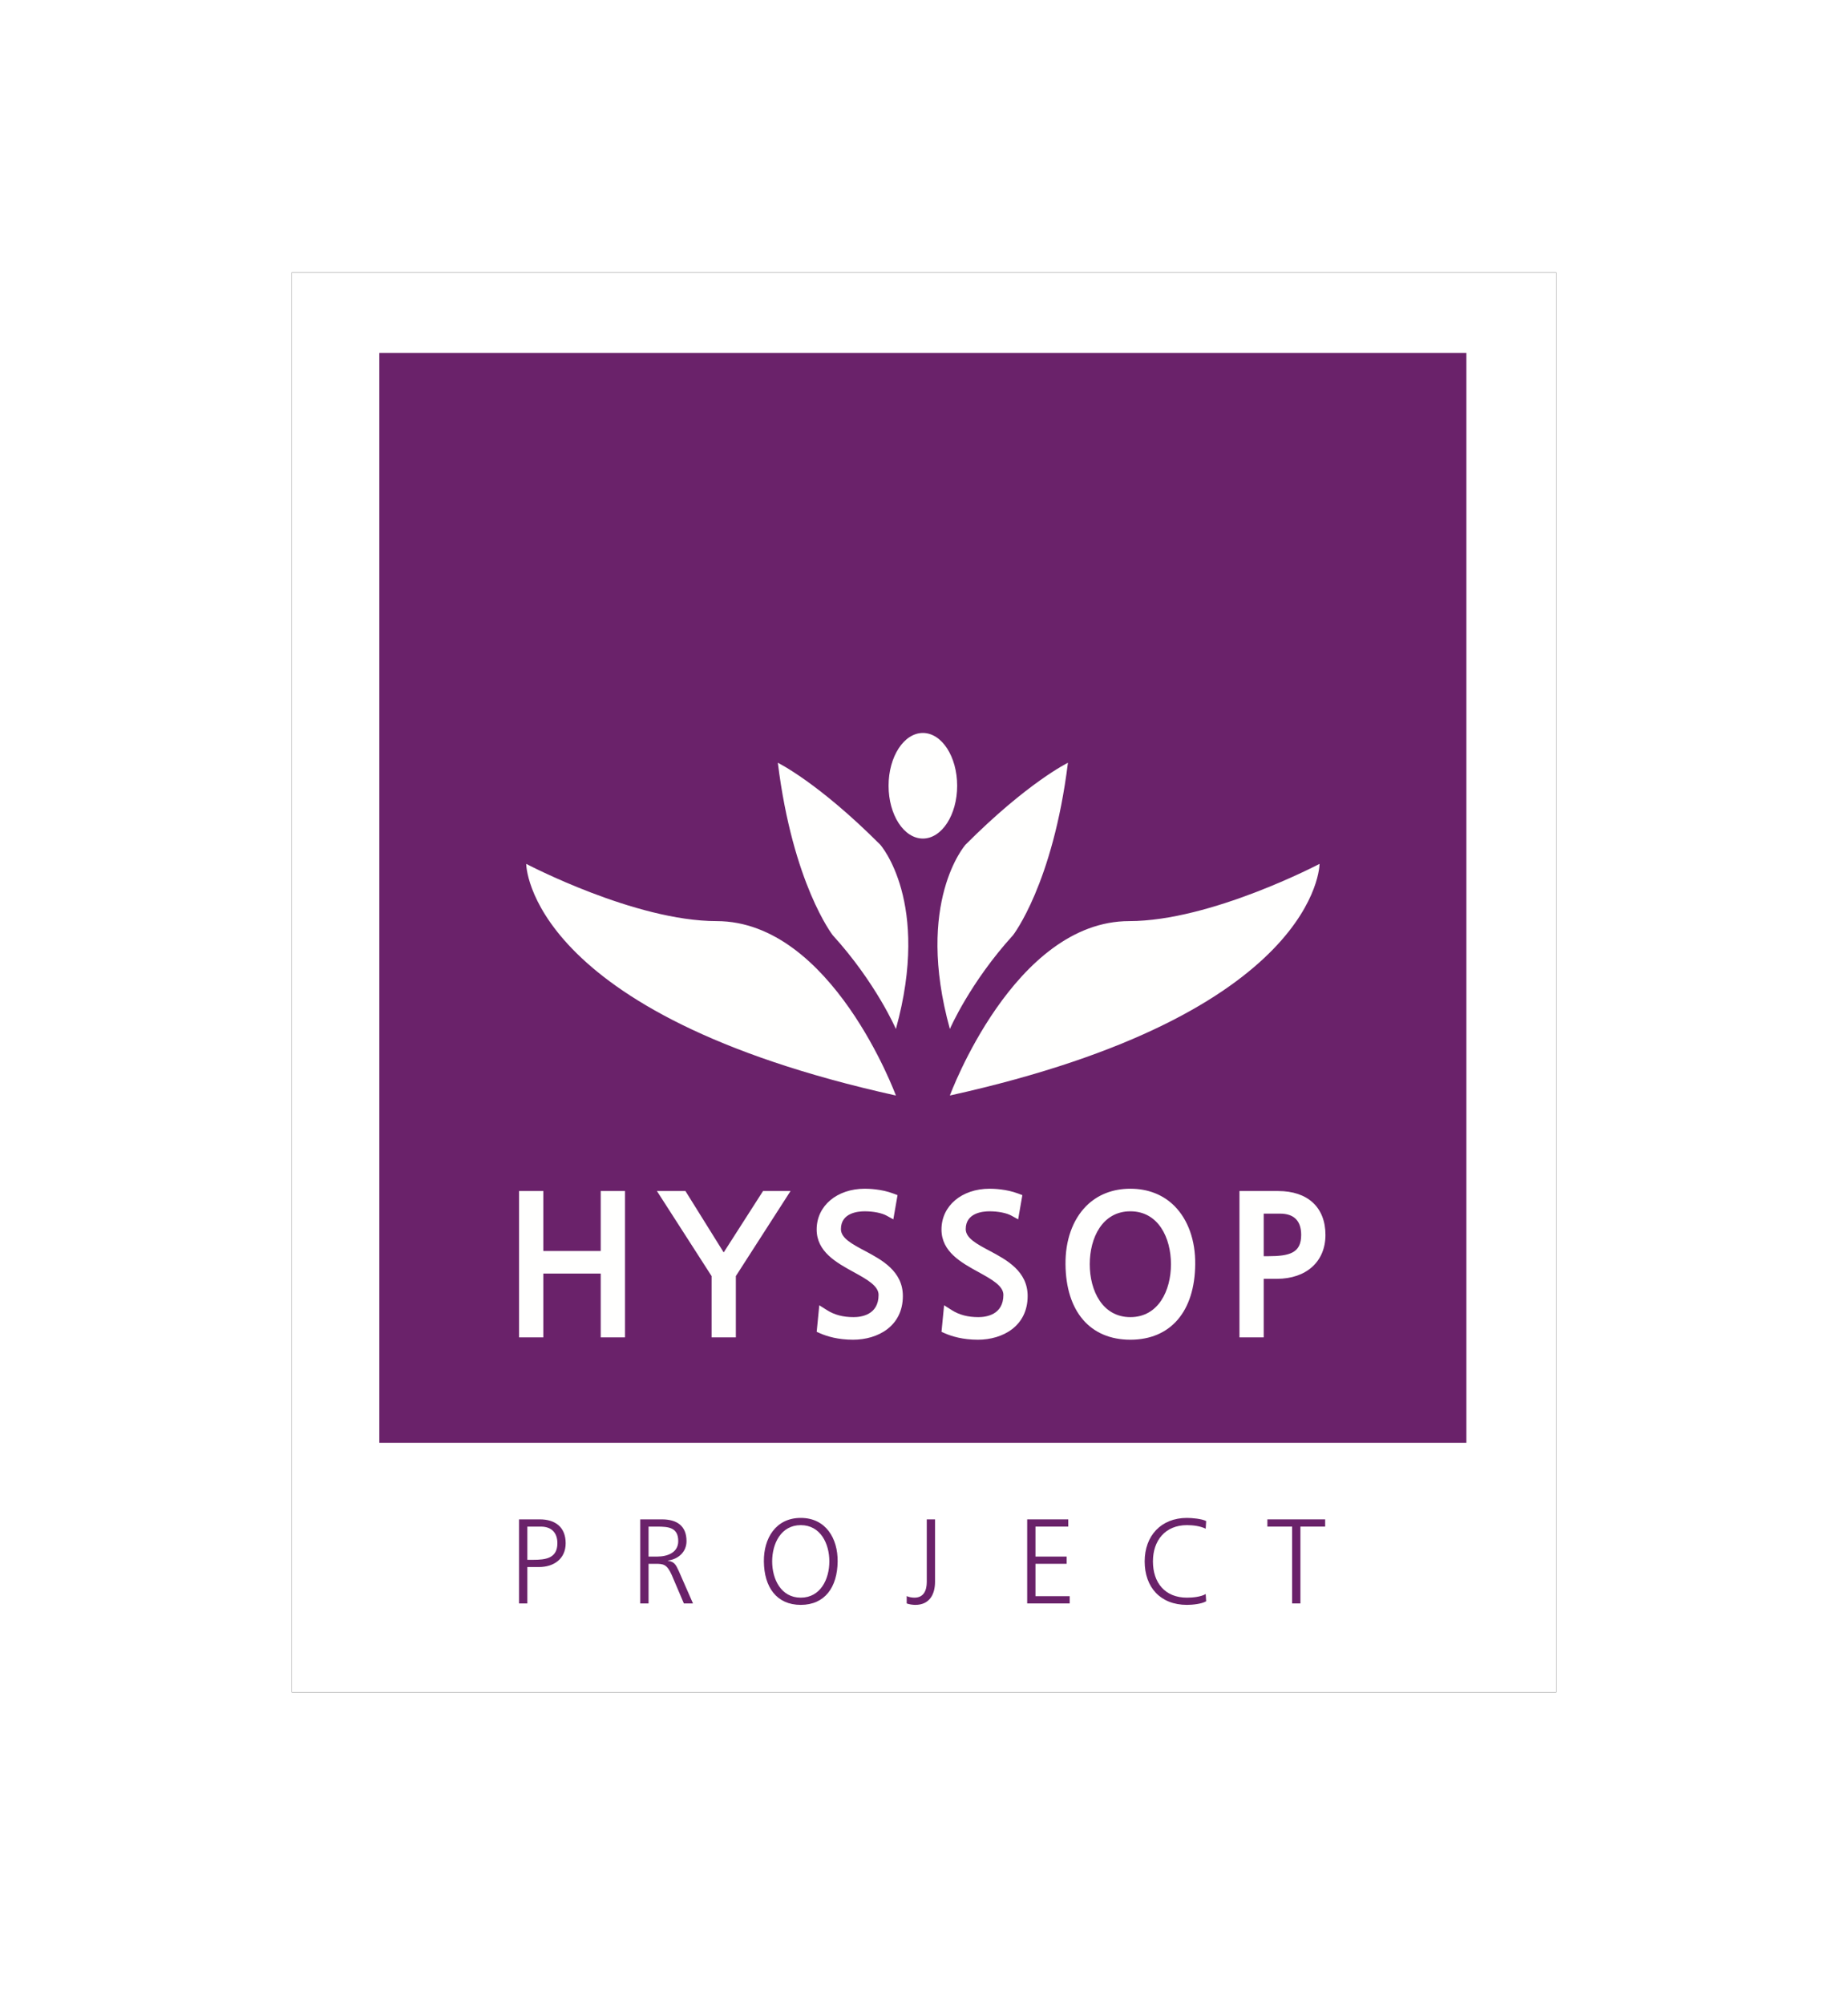 <svg xmlns="http://www.w3.org/2000/svg" width="190" height="206" viewBox="0 0 190 206" fill="none"><g filter="url(#filter0_d_634_93)"><path d="M160 28H30V174H160V28Z" fill="black"></path></g><path d="M160 28H30V174H160V28Z" fill="white"></path><path fill-rule="evenodd" clip-rule="evenodd" d="M39 148.335H150.765V36.282H39V148.335Z" fill="#6A226A"></path><path fill-rule="evenodd" clip-rule="evenodd" d="M54.102 88.816C54.102 88.816 54.102 104.226 92.11 112.632C92.11 112.632 85.521 94.701 73.665 94.701C65.281 94.701 54.102 88.816 54.102 88.816ZM135.668 88.816C135.668 88.816 135.668 104.226 97.661 112.632C97.661 112.632 104.249 94.701 116.106 94.701C124.488 94.701 135.668 88.816 135.668 88.816ZM97.661 105.792C94.04 92.724 99.266 86.848 99.266 86.848C105.663 80.433 109.798 78.423 109.798 78.423C108.25 90.899 104.155 96.148 104.155 96.148C99.706 101.041 97.661 105.792 97.661 105.792ZM92.11 105.792C95.73 92.724 90.504 86.848 90.504 86.848C84.106 80.433 79.972 78.423 79.972 78.423C81.518 90.899 85.614 96.148 85.614 96.148C90.064 101.041 92.11 105.792 92.11 105.792ZM98.409 80.785C98.409 83.784 96.829 86.213 94.885 86.213C92.937 86.213 91.358 83.784 91.358 80.785C91.358 77.788 92.937 75.358 94.885 75.358C96.829 75.358 98.409 77.788 98.409 80.785Z" fill="#FFFFFE"></path><path fill-rule="evenodd" clip-rule="evenodd" d="M54.219 160.369H54.812C56.096 160.369 57.306 160.223 57.306 158.662C57.306 157.571 56.69 156.954 55.602 156.954H54.219V160.369ZM53.367 156.209H55.491C57.109 156.209 58.158 157.025 58.158 158.662C58.158 160.269 56.948 161.112 55.404 161.112H54.219V164.853H53.367V156.209ZM66.681 160.035H67.582C68.582 160.035 69.732 159.652 69.732 158.45C69.732 157.038 68.731 156.954 67.557 156.954H66.681V160.035ZM65.828 156.209H68.052C69.584 156.209 70.583 156.865 70.583 158.45C70.583 159.565 69.732 160.306 68.67 160.444V160.468C69.361 160.556 69.508 160.928 69.782 161.509L71.25 164.853H70.312L69.064 161.93C68.57 160.816 68.201 160.779 67.386 160.779H66.681V164.853H65.828V156.209ZM79.389 160.531C79.389 162.364 80.303 164.259 82.329 164.259C84.354 164.259 85.268 162.364 85.268 160.531C85.268 158.697 84.354 156.803 82.329 156.803C80.303 156.803 79.389 158.697 79.389 160.531ZM82.329 156.061C84.922 156.061 86.144 158.191 86.121 160.531C86.096 163.181 84.811 165.001 82.329 165.001C79.846 165.001 78.561 163.181 78.537 160.531C78.512 158.191 79.736 156.061 82.329 156.061ZM96.135 162.623C96.135 163.948 95.543 165.001 94.111 165.001C93.84 165.001 93.481 164.952 93.221 164.853V164.097C93.444 164.209 93.779 164.259 94.023 164.259C94.975 164.259 95.285 163.502 95.285 162.649V156.209H96.135V162.623Z" fill="#6A226A"></path><path fill-rule="evenodd" clip-rule="evenodd" d="M105.609 156.209H109.833V156.953H106.46V160.034H109.664V160.778H106.46V164.108H109.981V164.853H105.609V156.209Z" fill="#6A226A"></path><path fill-rule="evenodd" clip-rule="evenodd" d="M123.962 157.174C123.419 156.891 122.639 156.803 122.034 156.803C119.798 156.803 118.538 158.388 118.538 160.531C118.538 162.71 119.763 164.259 122.034 164.259C122.605 164.259 123.467 164.183 123.962 163.887L124.01 164.63C123.542 164.913 122.579 165.001 122.034 165.001C119.318 165.001 117.688 163.205 117.688 160.531C117.688 157.906 119.367 156.061 122.034 156.061C122.542 156.061 123.564 156.148 124.01 156.384L123.962 157.174Z" fill="#6A226A"></path><path fill-rule="evenodd" clip-rule="evenodd" d="M132.849 156.953H130.305V156.209H136.245V156.953H133.7V164.853H132.849V156.953Z" fill="#6A226A"></path><path fill-rule="evenodd" clip-rule="evenodd" d="M131.594 124.776C133.042 124.776 133.779 125.512 133.779 126.965C133.779 128.816 132.614 129.155 130.324 129.155C130.324 129.155 130.118 129.155 129.927 129.155C129.927 128.351 129.927 125.579 129.927 124.776C130.558 124.776 131.594 124.776 131.594 124.776ZM127.993 122.453H127.434V137.498H129.927C129.927 137.498 129.927 132.402 129.927 131.479C130.486 131.479 131.277 131.479 131.277 131.479C134.31 131.479 136.275 129.705 136.275 126.965C136.275 124.139 134.456 122.453 131.415 122.453H127.993ZM112.041 129.977C112.041 127.268 113.335 124.537 116.216 124.537C119.101 124.537 120.391 127.268 120.391 129.977C120.391 132.684 119.101 135.417 116.216 135.417C113.335 135.417 112.041 132.684 112.041 129.977ZM111.664 124.01C110.273 125.419 109.525 127.54 109.548 129.983C109.591 134.841 112.084 137.739 116.216 137.739C120.348 137.739 122.839 134.841 122.884 129.983C122.91 127.54 122.159 125.419 120.768 124.01C119.609 122.835 118.035 122.215 116.216 122.215C114.397 122.215 112.824 122.835 111.664 124.01ZM96.797 126.406C96.797 128.697 98.825 129.811 100.615 130.793C101.923 131.514 103.163 132.193 103.163 133.128C103.163 135.193 101.369 135.417 100.598 135.417C99.499 135.417 98.619 135.185 97.837 134.687L97.066 134.198L96.799 136.931L97.174 137.094C97.851 137.389 98.985 137.739 100.541 137.739C103.088 137.739 105.656 136.351 105.656 133.246C105.656 130.684 103.48 129.522 101.729 128.591C100.421 127.895 99.29 127.294 99.29 126.367C99.29 124.715 101.001 124.537 101.735 124.537C102.623 124.537 103.488 124.709 103.991 124.985L104.679 125.365L105.113 122.874L104.676 122.71C103.46 122.249 102.132 122.215 101.752 122.215C98.882 122.215 96.797 123.976 96.797 126.406ZM83.964 126.406C83.964 128.697 85.993 129.811 87.782 130.793C89.093 131.514 90.33 132.193 90.33 133.128C90.33 135.193 88.538 135.417 87.768 135.417C86.667 135.417 85.79 135.185 85.006 134.687L84.234 134.198L83.967 136.931L84.343 137.094C85.022 137.389 86.156 137.739 87.706 137.739C90.255 137.739 92.826 136.351 92.826 133.246C92.826 130.684 90.647 129.522 88.897 128.591C87.589 127.895 86.458 127.294 86.458 126.367C86.458 124.715 88.166 124.537 88.901 124.537C89.791 124.537 90.656 124.709 91.157 124.985L91.846 125.365L92.279 122.874L91.843 122.71C90.627 122.249 89.3 122.215 88.922 122.215C86.048 122.215 83.964 123.976 83.964 126.406ZM80.248 122.453H78.451C78.451 122.453 75.164 127.58 74.406 128.766C73.663 127.575 70.473 122.453 70.473 122.453H67.541C67.541 122.453 72.99 130.93 73.162 131.198C73.162 131.511 73.162 137.498 73.162 137.498H75.656C75.656 137.498 75.656 131.511 75.656 131.198C75.83 130.93 81.278 122.453 81.278 122.453H80.248ZM63.696 122.453H61.762C61.762 122.453 61.762 127.686 61.762 128.616C60.894 128.616 56.732 128.616 55.864 128.616C55.864 127.686 55.864 122.453 55.864 122.453H53.367V137.498H55.864C55.864 137.498 55.864 131.881 55.864 130.939C56.732 130.939 60.894 130.939 61.762 130.939C61.762 131.881 61.762 137.498 61.762 137.498H64.258V122.453H63.696Z" fill="#FFFFFE"></path><defs><filter id="filter0_d_634_93" x="0" y="0" width="190" height="206" filterUnits="userSpaceOnUse" color-interpolation-filters="sRGB"></filter></defs></svg>